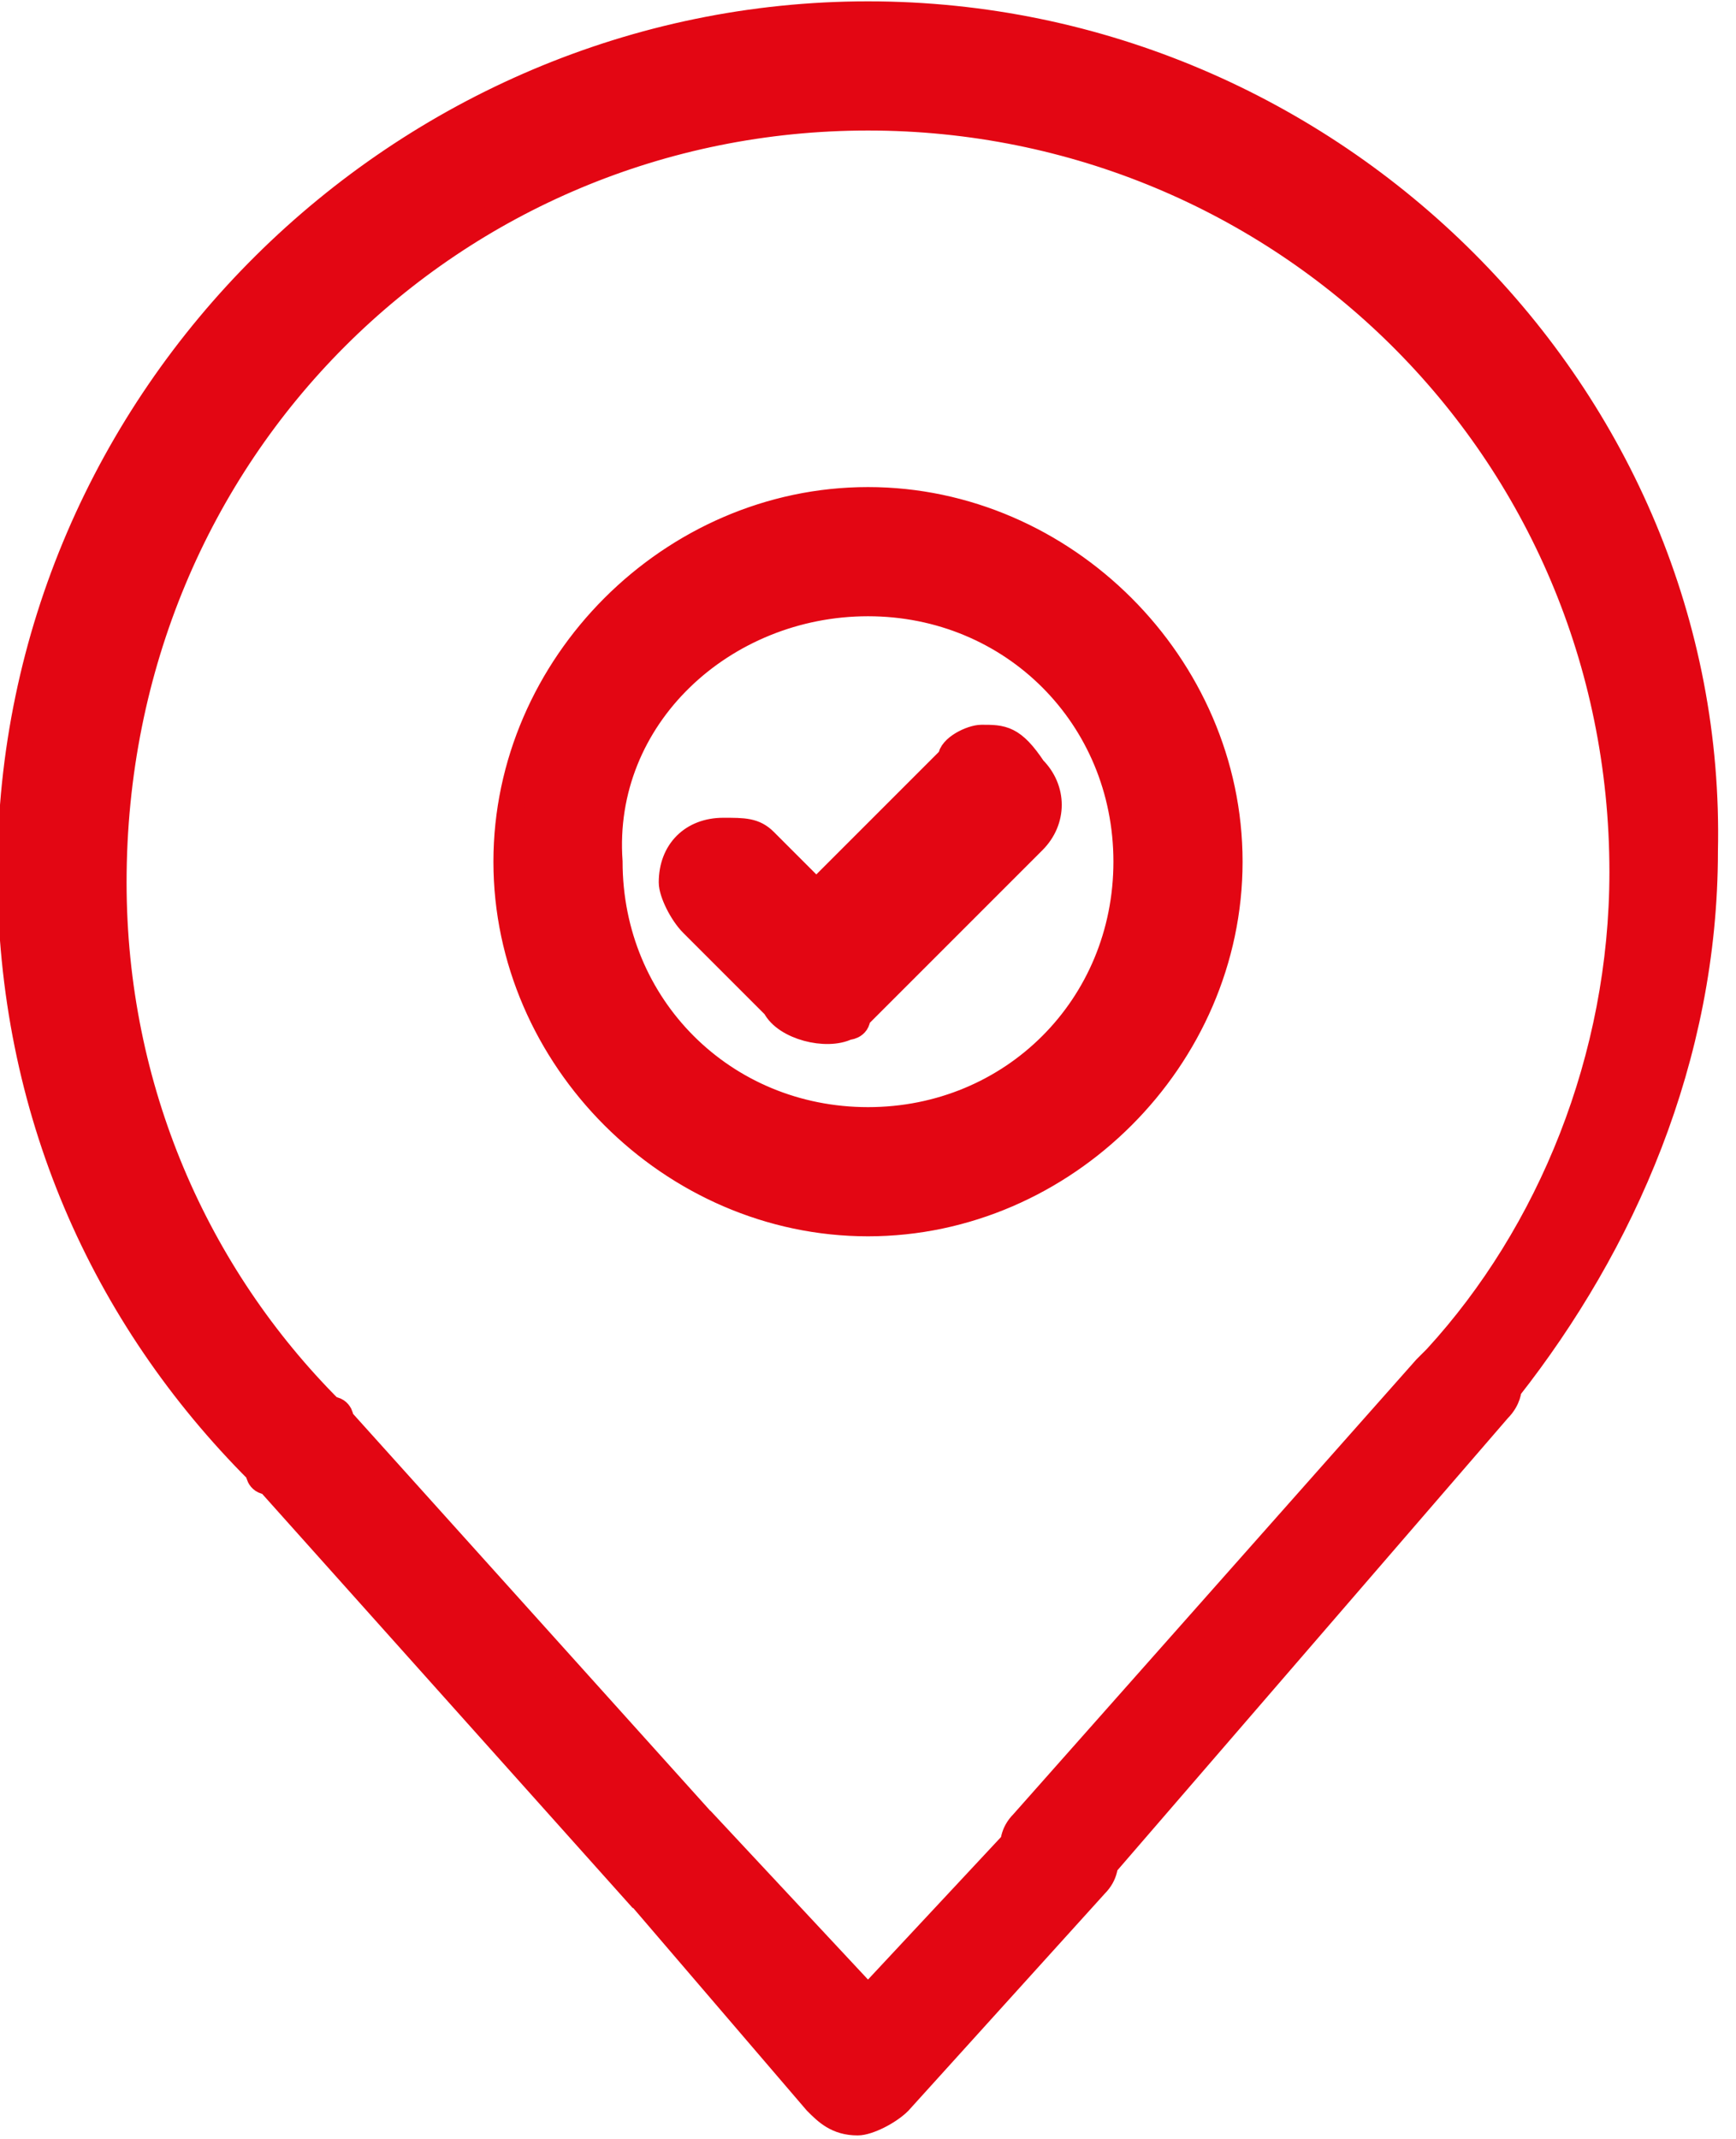 <?xml version="1.0" encoding="utf-8"?>
<!-- Generator: Adobe Illustrator 21.1.0, SVG Export Plug-In . SVG Version: 6.00 Build 0)  -->
<svg version="1.1" id="Слой_1" xmlns="http://www.w3.org/2000/svg" xmlns:xlink="http://www.w3.org/1999/xlink" x="0px" y="0px"
	 viewBox="0 0 16.8 20.7" style="enable-background:new 0 0 16.8 20.7;" xml:space="preserve">
<style type="text/css">
	.st0{fill: #e30613; stroke:#e30613;stroke-width:0.25;stroke-miterlimit:10;}
</style>
<g transform="translate(0,-1020.362)">
	<path class="st0" d="M8.4,1020.5c-4.5,0-8.3,3.7-8.3,8.3c0,2.3,0.9,4.3,2.4,5.8c0,0,0,0.1,0.1,0.1l3.4,3.8v-0.2
		c0,0.1,0,0.2,0.1,0.3l1.8,2.1c0.1,0.1,0.2,0.2,0.4,0.2h0c0.1,0,0.3-0.1,0.4-0.2l1.9-2.1c0.1-0.1,0.1-0.2,0.1-0.3v0.1l3.8-4.4
		c0.1-0.1,0.1-0.2,0.1-0.2c1.1-1.4,1.9-3.2,1.9-5.2C16.6,1024.2,12.9,1020.5,8.4,1020.5z M8.4,1021.5c4,0,7.3,3.2,7.3,7.3
		c0,1.8-0.7,3.5-1.8,4.7c0,0-0.1,0.1-0.1,0.1l-3.9,4.4c-0.1,0.1-0.1,0.2-0.1,0.3v-0.1l-1.4,1.5l-1.4-1.5v0.2c0-0.1,0-0.2-0.1-0.3
		l-3.6-4c0,0,0,0,0,0c0,0,0-0.1-0.1-0.1c-1.3-1.3-2.1-3.1-2.1-5.1C1.1,1024.7,4.4,1021.5,8.4,1021.5L8.4,1021.5z M8.4,1025.2
		c-1.9,0-3.5,1.6-3.5,3.5c0,1.9,1.6,3.5,3.5,3.5s3.5-1.6,3.5-3.5C11.9,1026.8,10.3,1025.2,8.4,1025.2z M8.4,1026.2
		c1.4,0,2.5,1.1,2.5,2.5c0,1.4-1.1,2.5-2.5,2.5s-2.5-1.1-2.5-2.5C5.8,1027.3,7,1026.2,8.4,1026.2z M9.5,1027.5
		c-0.1,0-0.3,0.1-0.3,0.2l-1.3,1.3l-0.5-0.5c-0.1-0.1-0.2-0.1-0.4-0.1c-0.3,0-0.5,0.2-0.5,0.5c0,0.1,0.1,0.3,0.2,0.4l0.8,0.8
		c0.1,0.2,0.5,0.3,0.7,0.2c0,0,0.1,0,0.1-0.1l1.7-1.7c0.2-0.2,0.2-0.5,0-0.7C9.8,1027.5,9.7,1027.5,9.5,1027.5z"/>
</g>
</svg>

